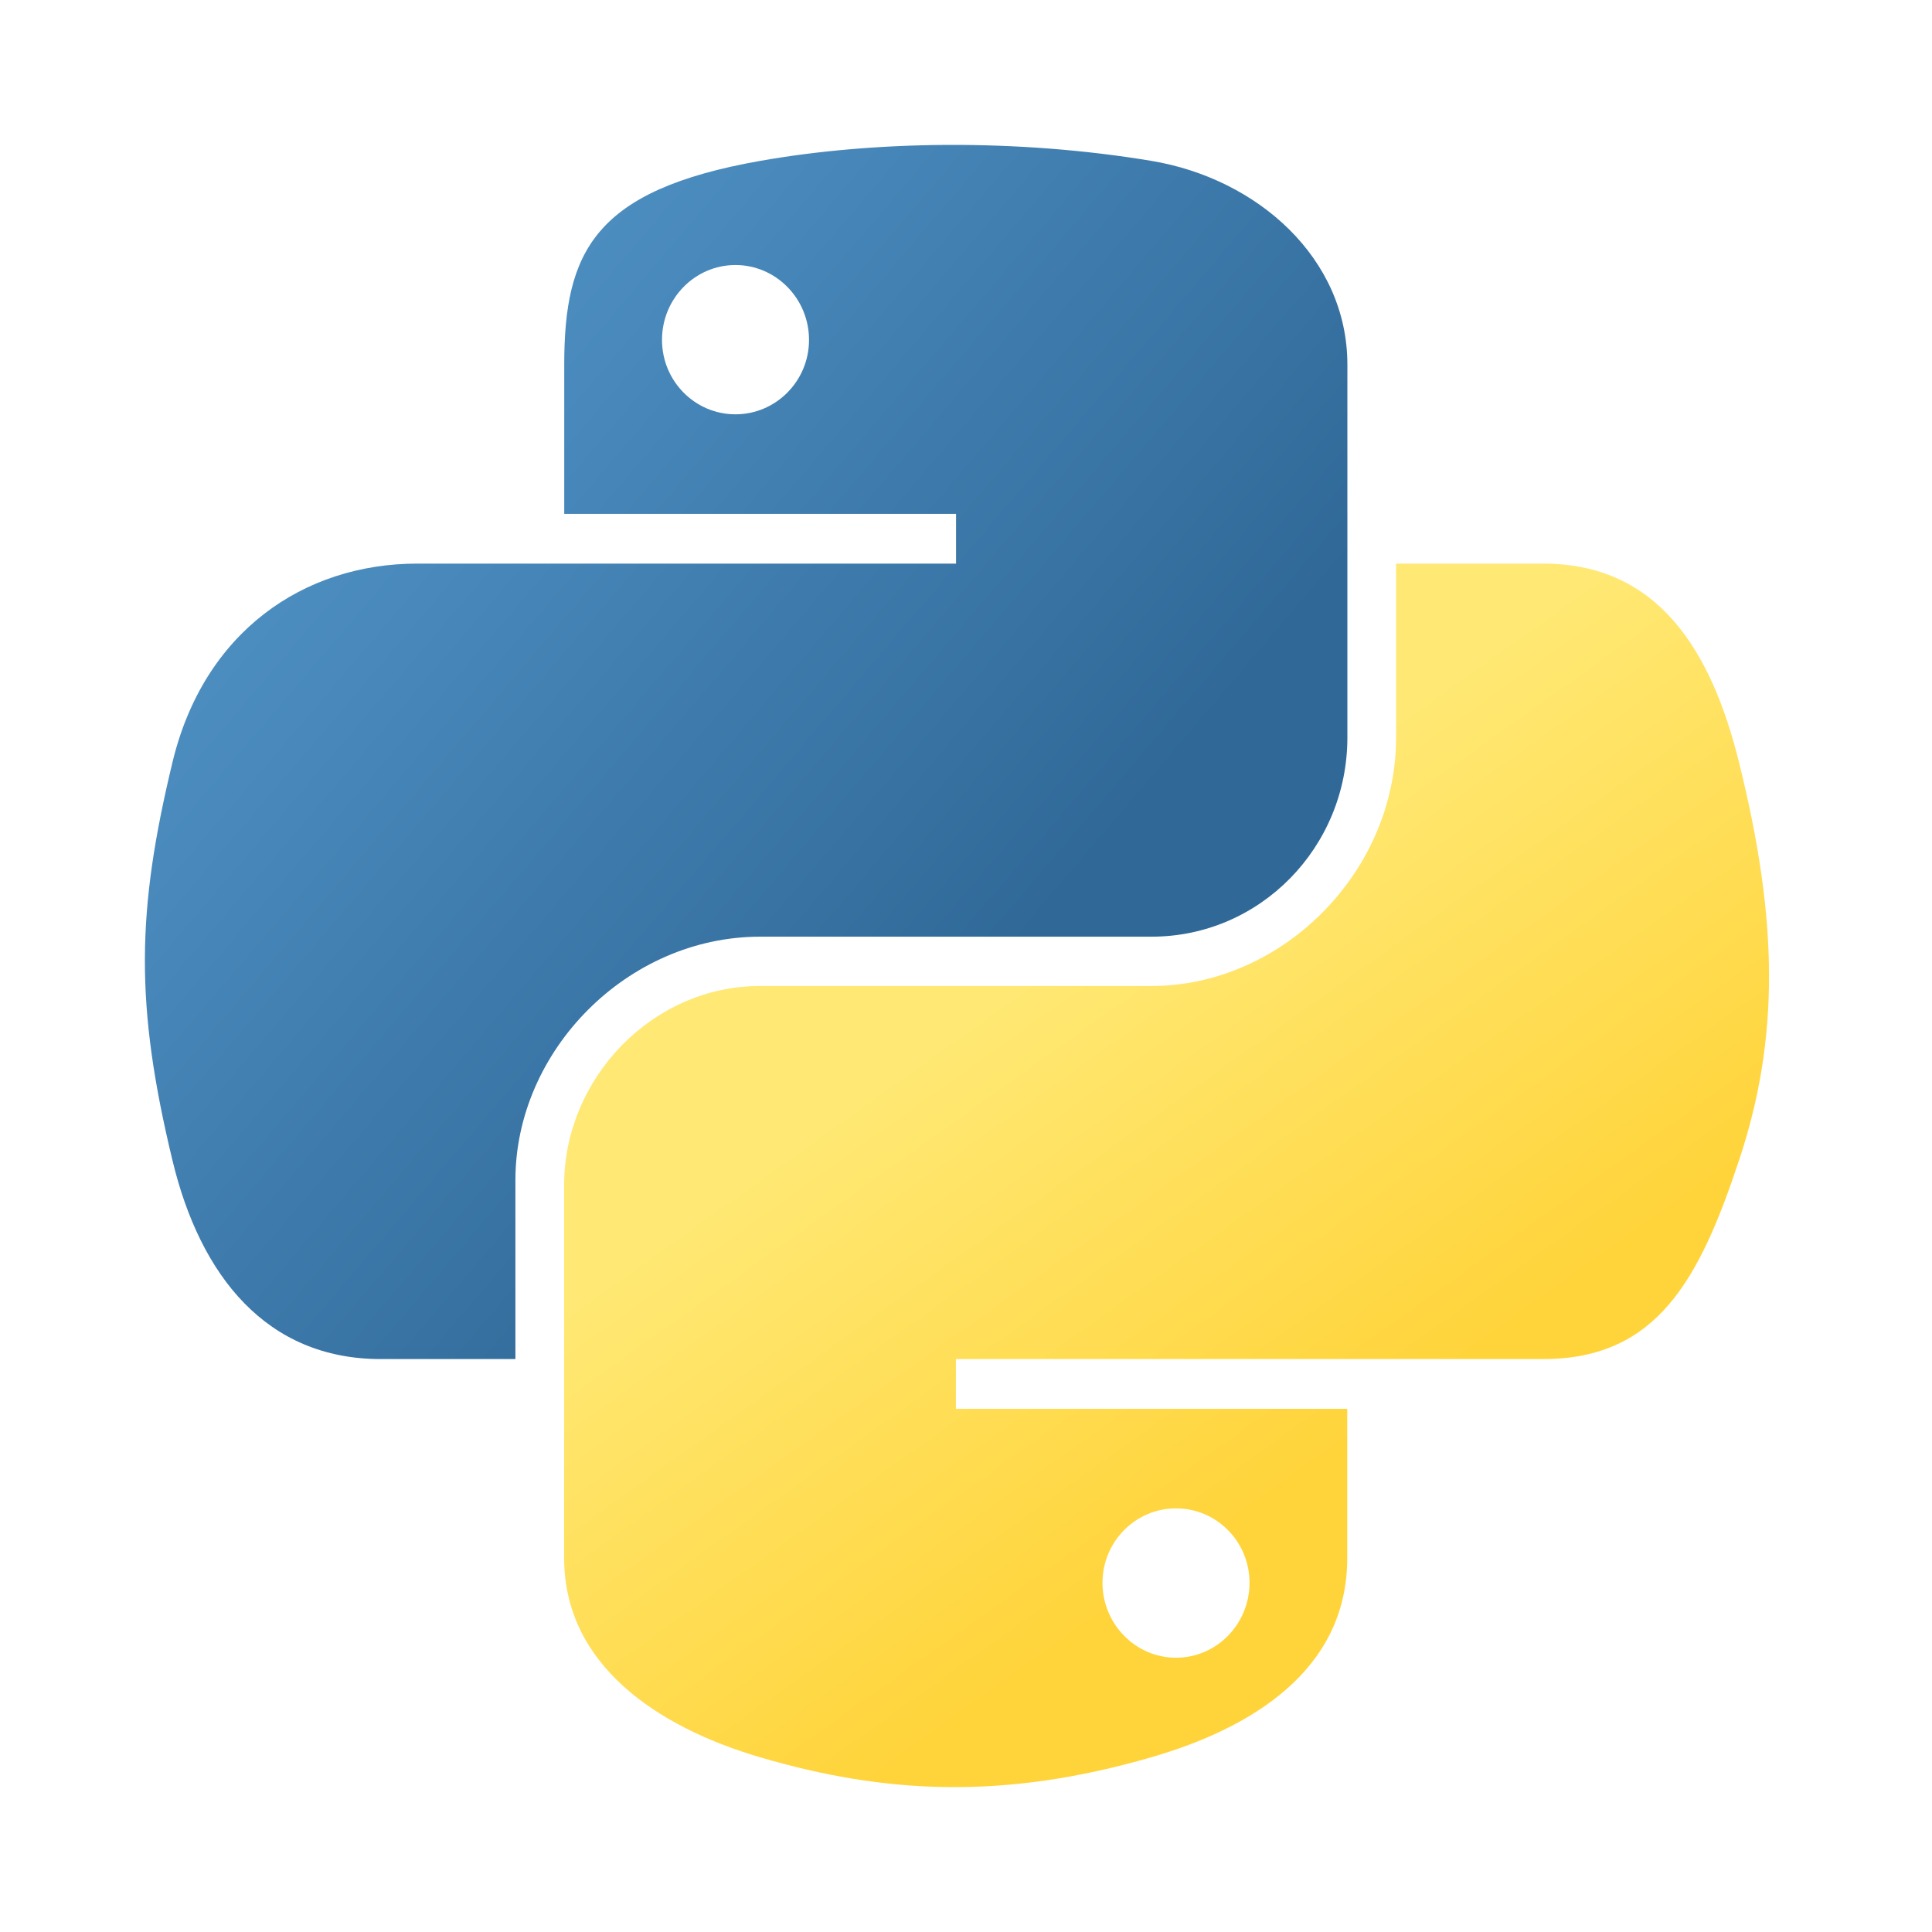 <svg xmlns="http://www.w3.org/2000/svg" width="40" height="40" viewBox="0 0 40 40" fill="none"><path d="M19.614 3C18.227 3.007 16.903 3.125 15.738 3.331C12.306 3.938 11.682 5.207 11.682 7.548V10.639H19.794V11.669H11.682H8.638C6.281 11.669 4.217 13.086 3.571 15.782C2.826 18.871 2.793 20.799 3.571 24.026C4.148 26.427 5.525 28.138 7.882 28.138H10.671V24.432C10.671 21.755 12.987 19.393 15.738 19.393H23.84C26.095 19.393 27.896 17.536 27.896 15.271V7.548C27.896 5.349 26.041 3.698 23.84 3.331C22.447 3.099 21.001 2.994 19.614 3ZM15.227 5.487C16.065 5.487 16.75 6.182 16.75 7.037C16.75 7.889 16.065 8.578 15.227 8.578C14.387 8.578 13.706 7.889 13.706 7.037C13.706 6.182 14.387 5.487 15.227 5.487Z" fill="url(#paint0_linear_20749_13287)"></path><path d="M28.904 11.669V15.271C28.904 18.064 26.537 20.414 23.837 20.414H15.735C13.516 20.414 11.68 22.314 11.68 24.536V32.26C11.68 34.458 13.591 35.751 15.735 36.382C18.303 37.137 20.765 37.273 23.837 36.382C25.879 35.79 27.893 34.6 27.893 32.26V29.168H19.791V28.138H27.893H31.949C34.306 28.138 35.184 26.494 36.004 24.026C36.851 21.485 36.815 19.041 36.004 15.782C35.422 13.435 34.309 11.669 31.949 11.669H28.904ZM24.348 31.229C25.189 31.229 25.87 31.918 25.87 32.77C25.87 33.625 25.189 34.321 24.348 34.321C23.51 34.321 22.826 33.625 22.826 32.77C22.826 31.918 23.51 31.229 24.348 31.229Z" fill="url(#paint1_linear_20749_13287)"></path><defs><linearGradient id="paint0_linear_20749_13287" x1="3" y1="3" x2="21.704" y2="18.938" gradientUnits="userSpaceOnUse"><stop stop-color="#5A9FD4"></stop><stop offset="1" stop-color="#306998"></stop></linearGradient><linearGradient id="paint1_linear_20749_13287" x1="24.153" y1="32.51" x2="17.443" y2="23.107" gradientUnits="userSpaceOnUse"><stop stop-color="#FFD43B"></stop><stop offset="1" stop-color="#FFE873"></stop></linearGradient></defs></svg>